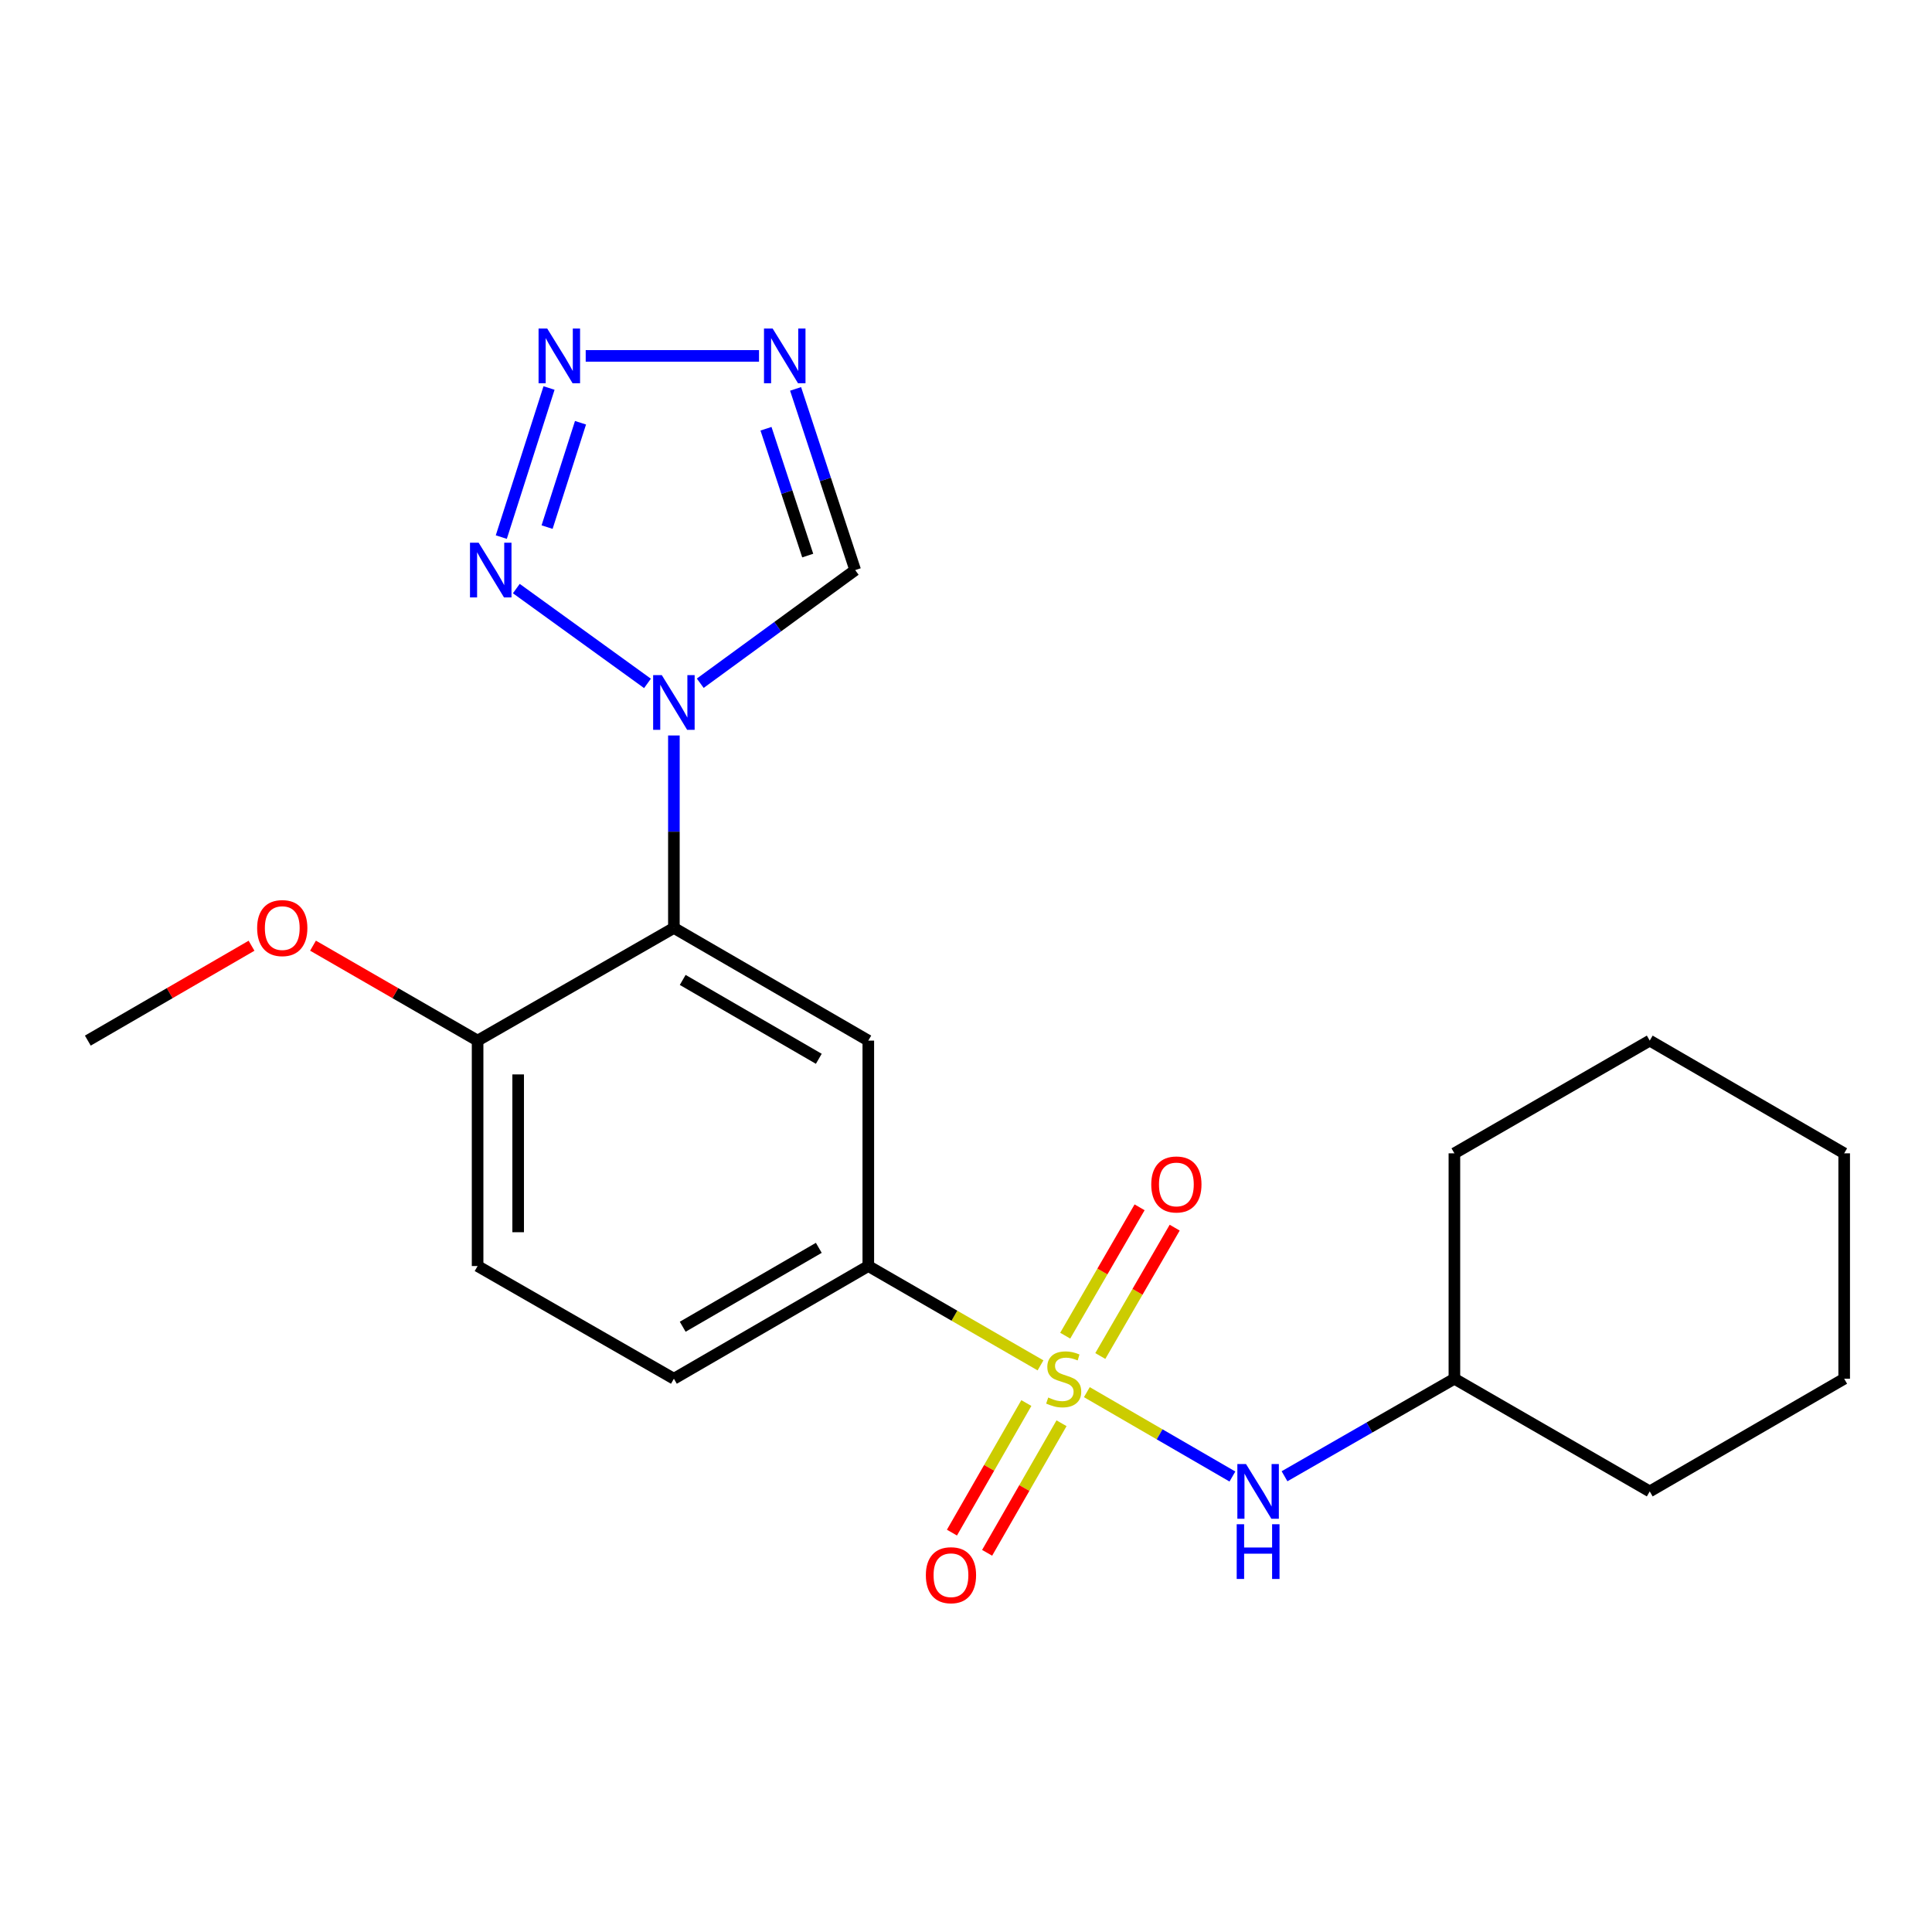 <?xml version='1.0' encoding='iso-8859-1'?>
<svg version='1.1' baseProfile='full'
              xmlns='http://www.w3.org/2000/svg'
                      xmlns:rdkit='http://www.rdkit.org/xml'
                      xmlns:xlink='http://www.w3.org/1999/xlink'
                  xml:space='preserve'
width='1000px' height='1000px' viewBox='0 0 1000 1000'>
<!-- END OF HEADER -->
<rect style='opacity:1.0;fill:#FFFFFF;stroke:none' width='1000' height='1000' x='0' y='0'> </rect>
<path class='bond-6' d='M 538.567,706.711 L 494.001,681.005' style='fill:none;fill-rule:evenodd;stroke:#CCCC00;stroke-width:6px;stroke-linecap:butt;stroke-linejoin:miter;stroke-opacity:1' />
<path class='bond-6' d='M 494.001,681.005 L 449.434,655.298' style='fill:none;fill-rule:evenodd;stroke:#000000;stroke-width:6px;stroke-linecap:butt;stroke-linejoin:miter;stroke-opacity:1' />
<path class='bond-8' d='M 562.554,720.58 L 600.224,742.413' style='fill:none;fill-rule:evenodd;stroke:#CCCC00;stroke-width:6px;stroke-linecap:butt;stroke-linejoin:miter;stroke-opacity:1' />
<path class='bond-8' d='M 600.224,742.413 L 637.895,764.246' style='fill:none;fill-rule:evenodd;stroke:#0000FF;stroke-width:6px;stroke-linecap:butt;stroke-linejoin:miter;stroke-opacity:1' />
<path class='bond-9' d='M 531.236,726.214 L 511.981,759.747' style='fill:none;fill-rule:evenodd;stroke:#CCCC00;stroke-width:6px;stroke-linecap:butt;stroke-linejoin:miter;stroke-opacity:1' />
<path class='bond-9' d='M 511.981,759.747 L 492.726,793.279' style='fill:none;fill-rule:evenodd;stroke:#FF0000;stroke-width:6px;stroke-linecap:butt;stroke-linejoin:miter;stroke-opacity:1' />
<path class='bond-9' d='M 549.444,736.669 L 530.189,770.202' style='fill:none;fill-rule:evenodd;stroke:#CCCC00;stroke-width:6px;stroke-linecap:butt;stroke-linejoin:miter;stroke-opacity:1' />
<path class='bond-9' d='M 530.189,770.202 L 510.934,803.734' style='fill:none;fill-rule:evenodd;stroke:#FF0000;stroke-width:6px;stroke-linecap:butt;stroke-linejoin:miter;stroke-opacity:1' />
<path class='bond-10' d='M 569.517,701.868 L 588.768,668.649' style='fill:none;fill-rule:evenodd;stroke:#CCCC00;stroke-width:6px;stroke-linecap:butt;stroke-linejoin:miter;stroke-opacity:1' />
<path class='bond-10' d='M 588.768,668.649 L 608.018,635.43' style='fill:none;fill-rule:evenodd;stroke:#FF0000;stroke-width:6px;stroke-linecap:butt;stroke-linejoin:miter;stroke-opacity:1' />
<path class='bond-10' d='M 551.351,691.341 L 570.601,658.122' style='fill:none;fill-rule:evenodd;stroke:#CCCC00;stroke-width:6px;stroke-linecap:butt;stroke-linejoin:miter;stroke-opacity:1' />
<path class='bond-10' d='M 570.601,658.122 L 589.852,624.903' style='fill:none;fill-rule:evenodd;stroke:#FF0000;stroke-width:6px;stroke-linecap:butt;stroke-linejoin:miter;stroke-opacity:1' />
<path class='bond-0' d='M 348.804,380.679 L 348.804,430.486' style='fill:none;fill-rule:evenodd;stroke:#0000FF;stroke-width:6px;stroke-linecap:butt;stroke-linejoin:miter;stroke-opacity:1' />
<path class='bond-0' d='M 348.804,430.486 L 348.804,480.294' style='fill:none;fill-rule:evenodd;stroke:#000000;stroke-width:6px;stroke-linecap:butt;stroke-linejoin:miter;stroke-opacity:1' />
<path class='bond-1' d='M 335.139,353.724 L 267.248,304.645' style='fill:none;fill-rule:evenodd;stroke:#0000FF;stroke-width:6px;stroke-linecap:butt;stroke-linejoin:miter;stroke-opacity:1' />
<path class='bond-7' d='M 362.449,353.637 L 402.547,324.355' style='fill:none;fill-rule:evenodd;stroke:#0000FF;stroke-width:6px;stroke-linecap:butt;stroke-linejoin:miter;stroke-opacity:1' />
<path class='bond-7' d='M 402.547,324.355 L 442.645,295.072' style='fill:none;fill-rule:evenodd;stroke:#000000;stroke-width:6px;stroke-linecap:butt;stroke-linejoin:miter;stroke-opacity:1' />
<path class='bond-2' d='M 259.471,278.002 L 284.179,200.834' style='fill:none;fill-rule:evenodd;stroke:#0000FF;stroke-width:6px;stroke-linecap:butt;stroke-linejoin:miter;stroke-opacity:1' />
<path class='bond-2' d='M 283.174,272.829 L 300.469,218.812' style='fill:none;fill-rule:evenodd;stroke:#0000FF;stroke-width:6px;stroke-linecap:butt;stroke-linejoin:miter;stroke-opacity:1' />
<path class='bond-24' d='M 303.158,184.212 L 392.866,184.212' style='fill:none;fill-rule:evenodd;stroke:#0000FF;stroke-width:6px;stroke-linecap:butt;stroke-linejoin:miter;stroke-opacity:1' />
<path class='bond-3' d='M 348.804,480.294 L 449.434,538.617' style='fill:none;fill-rule:evenodd;stroke:#000000;stroke-width:6px;stroke-linecap:butt;stroke-linejoin:miter;stroke-opacity:1' />
<path class='bond-3' d='M 353.37,507.208 L 423.811,548.034' style='fill:none;fill-rule:evenodd;stroke:#000000;stroke-width:6px;stroke-linecap:butt;stroke-linejoin:miter;stroke-opacity:1' />
<path class='bond-22' d='M 348.804,480.294 L 247.205,538.617' style='fill:none;fill-rule:evenodd;stroke:#000000;stroke-width:6px;stroke-linecap:butt;stroke-linejoin:miter;stroke-opacity:1' />
<path class='bond-4' d='M 411.799,201.29 L 427.222,248.181' style='fill:none;fill-rule:evenodd;stroke:#0000FF;stroke-width:6px;stroke-linecap:butt;stroke-linejoin:miter;stroke-opacity:1' />
<path class='bond-4' d='M 427.222,248.181 L 442.645,295.072' style='fill:none;fill-rule:evenodd;stroke:#000000;stroke-width:6px;stroke-linecap:butt;stroke-linejoin:miter;stroke-opacity:1' />
<path class='bond-4' d='M 396.481,221.917 L 407.277,254.741' style='fill:none;fill-rule:evenodd;stroke:#0000FF;stroke-width:6px;stroke-linecap:butt;stroke-linejoin:miter;stroke-opacity:1' />
<path class='bond-4' d='M 407.277,254.741 L 418.073,287.565' style='fill:none;fill-rule:evenodd;stroke:#000000;stroke-width:6px;stroke-linecap:butt;stroke-linejoin:miter;stroke-opacity:1' />
<path class='bond-5' d='M 449.434,538.617 L 449.434,655.298' style='fill:none;fill-rule:evenodd;stroke:#000000;stroke-width:6px;stroke-linecap:butt;stroke-linejoin:miter;stroke-opacity:1' />
<path class='bond-12' d='M 449.434,655.298 L 348.804,713.632' style='fill:none;fill-rule:evenodd;stroke:#000000;stroke-width:6px;stroke-linecap:butt;stroke-linejoin:miter;stroke-opacity:1' />
<path class='bond-12' d='M 423.809,645.883 L 353.368,686.717' style='fill:none;fill-rule:evenodd;stroke:#000000;stroke-width:6px;stroke-linecap:butt;stroke-linejoin:miter;stroke-opacity:1' />
<path class='bond-14' d='M 664.865,764.109 L 708.83,738.871' style='fill:none;fill-rule:evenodd;stroke:#0000FF;stroke-width:6px;stroke-linecap:butt;stroke-linejoin:miter;stroke-opacity:1' />
<path class='bond-14' d='M 708.83,738.871 L 752.795,713.632' style='fill:none;fill-rule:evenodd;stroke:#000000;stroke-width:6px;stroke-linecap:butt;stroke-linejoin:miter;stroke-opacity:1' />
<path class='bond-11' d='M 247.205,538.617 L 247.205,655.298' style='fill:none;fill-rule:evenodd;stroke:#000000;stroke-width:6px;stroke-linecap:butt;stroke-linejoin:miter;stroke-opacity:1' />
<path class='bond-11' d='M 268.201,556.119 L 268.201,637.796' style='fill:none;fill-rule:evenodd;stroke:#000000;stroke-width:6px;stroke-linecap:butt;stroke-linejoin:miter;stroke-opacity:1' />
<path class='bond-15' d='M 247.205,538.617 L 204.61,514.047' style='fill:none;fill-rule:evenodd;stroke:#000000;stroke-width:6px;stroke-linecap:butt;stroke-linejoin:miter;stroke-opacity:1' />
<path class='bond-15' d='M 204.61,514.047 L 162.015,489.476' style='fill:none;fill-rule:evenodd;stroke:#FF0000;stroke-width:6px;stroke-linecap:butt;stroke-linejoin:miter;stroke-opacity:1' />
<path class='bond-13' d='M 348.804,713.632 L 247.205,655.298' style='fill:none;fill-rule:evenodd;stroke:#000000;stroke-width:6px;stroke-linecap:butt;stroke-linejoin:miter;stroke-opacity:1' />
<path class='bond-17' d='M 752.795,713.632 L 752.795,596.963' style='fill:none;fill-rule:evenodd;stroke:#000000;stroke-width:6px;stroke-linecap:butt;stroke-linejoin:miter;stroke-opacity:1' />
<path class='bond-18' d='M 752.795,713.632 L 853.903,771.955' style='fill:none;fill-rule:evenodd;stroke:#000000;stroke-width:6px;stroke-linecap:butt;stroke-linejoin:miter;stroke-opacity:1' />
<path class='bond-16' d='M 130.189,489.513 L 87.822,514.065' style='fill:none;fill-rule:evenodd;stroke:#FF0000;stroke-width:6px;stroke-linecap:butt;stroke-linejoin:miter;stroke-opacity:1' />
<path class='bond-16' d='M 87.822,514.065 L 45.455,538.617' style='fill:none;fill-rule:evenodd;stroke:#000000;stroke-width:6px;stroke-linecap:butt;stroke-linejoin:miter;stroke-opacity:1' />
<path class='bond-19' d='M 752.795,596.963 L 853.903,538.617' style='fill:none;fill-rule:evenodd;stroke:#000000;stroke-width:6px;stroke-linecap:butt;stroke-linejoin:miter;stroke-opacity:1' />
<path class='bond-20' d='M 853.903,771.955 L 954.545,713.632' style='fill:none;fill-rule:evenodd;stroke:#000000;stroke-width:6px;stroke-linecap:butt;stroke-linejoin:miter;stroke-opacity:1' />
<path class='bond-23' d='M 853.903,538.617 L 954.545,596.963' style='fill:none;fill-rule:evenodd;stroke:#000000;stroke-width:6px;stroke-linecap:butt;stroke-linejoin:miter;stroke-opacity:1' />
<path class='bond-21' d='M 954.545,713.632 L 954.545,596.963' style='fill:none;fill-rule:evenodd;stroke:#000000;stroke-width:6px;stroke-linecap:butt;stroke-linejoin:miter;stroke-opacity:1' />
<path  class='atom-0' d='M 542.566 723.352
Q 542.886 723.472, 544.206 724.032
Q 545.526 724.592, 546.966 724.952
Q 548.446 725.272, 549.886 725.272
Q 552.566 725.272, 554.126 723.992
Q 555.686 722.672, 555.686 720.392
Q 555.686 718.832, 554.886 717.872
Q 554.126 716.912, 552.926 716.392
Q 551.726 715.872, 549.726 715.272
Q 547.206 714.512, 545.686 713.792
Q 544.206 713.072, 543.126 711.552
Q 542.086 710.032, 542.086 707.472
Q 542.086 703.912, 544.486 701.712
Q 546.926 699.512, 551.726 699.512
Q 555.006 699.512, 558.726 701.072
L 557.806 704.152
Q 554.406 702.752, 551.846 702.752
Q 549.086 702.752, 547.566 703.912
Q 546.046 705.032, 546.086 706.992
Q 546.086 708.512, 546.846 709.432
Q 547.646 710.352, 548.766 710.872
Q 549.926 711.392, 551.846 711.992
Q 554.406 712.792, 555.926 713.592
Q 557.446 714.392, 558.526 716.032
Q 559.646 717.632, 559.646 720.392
Q 559.646 724.312, 557.006 726.432
Q 554.406 728.512, 550.046 728.512
Q 547.526 728.512, 545.606 727.952
Q 543.726 727.432, 541.486 726.512
L 542.566 723.352
' fill='#CCCC00'/>
<path  class='atom-1' d='M 342.544 349.442
L 351.824 364.442
Q 352.744 365.922, 354.224 368.602
Q 355.704 371.282, 355.784 371.442
L 355.784 349.442
L 359.544 349.442
L 359.544 377.762
L 355.664 377.762
L 345.704 361.362
Q 344.544 359.442, 343.304 357.242
Q 342.104 355.042, 341.744 354.362
L 341.744 377.762
L 338.064 377.762
L 338.064 349.442
L 342.544 349.442
' fill='#0000FF'/>
<path  class='atom-2' d='M 247.746 280.912
L 257.026 295.912
Q 257.946 297.392, 259.426 300.072
Q 260.906 302.752, 260.986 302.912
L 260.986 280.912
L 264.746 280.912
L 264.746 309.232
L 260.866 309.232
L 250.906 292.832
Q 249.746 290.912, 248.506 288.712
Q 247.306 286.512, 246.946 285.832
L 246.946 309.232
L 243.266 309.232
L 243.266 280.912
L 247.746 280.912
' fill='#0000FF'/>
<path  class='atom-3' d='M 283.241 170.052
L 292.521 185.052
Q 293.441 186.532, 294.921 189.212
Q 296.401 191.892, 296.481 192.052
L 296.481 170.052
L 300.241 170.052
L 300.241 198.372
L 296.361 198.372
L 286.401 181.972
Q 285.241 180.052, 284.001 177.852
Q 282.801 175.652, 282.441 174.972
L 282.441 198.372
L 278.761 198.372
L 278.761 170.052
L 283.241 170.052
' fill='#0000FF'/>
<path  class='atom-5' d='M 399.922 170.052
L 409.202 185.052
Q 410.122 186.532, 411.602 189.212
Q 413.082 191.892, 413.162 192.052
L 413.162 170.052
L 416.922 170.052
L 416.922 198.372
L 413.042 198.372
L 403.082 181.972
Q 401.922 180.052, 400.682 177.852
Q 399.482 175.652, 399.122 174.972
L 399.122 198.372
L 395.442 198.372
L 395.442 170.052
L 399.922 170.052
' fill='#0000FF'/>
<path  class='atom-9' d='M 644.936 757.795
L 654.216 772.795
Q 655.136 774.275, 656.616 776.955
Q 658.096 779.635, 658.176 779.795
L 658.176 757.795
L 661.936 757.795
L 661.936 786.115
L 658.056 786.115
L 648.096 769.715
Q 646.936 767.795, 645.696 765.595
Q 644.496 763.395, 644.136 762.715
L 644.136 786.115
L 640.456 786.115
L 640.456 757.795
L 644.936 757.795
' fill='#0000FF'/>
<path  class='atom-9' d='M 640.116 788.947
L 643.956 788.947
L 643.956 800.987
L 658.436 800.987
L 658.436 788.947
L 662.276 788.947
L 662.276 817.267
L 658.436 817.267
L 658.436 804.187
L 643.956 804.187
L 643.956 817.267
L 640.116 817.267
L 640.116 788.947
' fill='#0000FF'/>
<path  class='atom-10' d='M 479.22 815.323
Q 479.22 808.523, 482.58 804.723
Q 485.94 800.923, 492.22 800.923
Q 498.5 800.923, 501.86 804.723
Q 505.22 808.523, 505.22 815.323
Q 505.22 822.203, 501.82 826.123
Q 498.42 830.003, 492.22 830.003
Q 485.98 830.003, 482.58 826.123
Q 479.22 822.243, 479.22 815.323
M 492.22 826.803
Q 496.54 826.803, 498.86 823.923
Q 501.22 821.003, 501.22 815.323
Q 501.22 809.763, 498.86 806.963
Q 496.54 804.123, 492.22 804.123
Q 487.9 804.123, 485.54 806.923
Q 483.22 809.723, 483.22 815.323
Q 483.22 821.043, 485.54 823.923
Q 487.9 826.803, 492.22 826.803
' fill='#FF0000'/>
<path  class='atom-11' d='M 595.889 613.07
Q 595.889 606.27, 599.249 602.47
Q 602.609 598.67, 608.889 598.67
Q 615.169 598.67, 618.529 602.47
Q 621.889 606.27, 621.889 613.07
Q 621.889 619.95, 618.489 623.87
Q 615.089 627.75, 608.889 627.75
Q 602.649 627.75, 599.249 623.87
Q 595.889 619.99, 595.889 613.07
M 608.889 624.55
Q 613.209 624.55, 615.529 621.67
Q 617.889 618.75, 617.889 613.07
Q 617.889 607.51, 615.529 604.71
Q 613.209 601.87, 608.889 601.87
Q 604.569 601.87, 602.209 604.67
Q 599.889 607.47, 599.889 613.07
Q 599.889 618.79, 602.209 621.67
Q 604.569 624.55, 608.889 624.55
' fill='#FF0000'/>
<path  class='atom-16' d='M 133.097 480.374
Q 133.097 473.574, 136.457 469.774
Q 139.817 465.974, 146.097 465.974
Q 152.377 465.974, 155.737 469.774
Q 159.097 473.574, 159.097 480.374
Q 159.097 487.254, 155.697 491.174
Q 152.297 495.054, 146.097 495.054
Q 139.857 495.054, 136.457 491.174
Q 133.097 487.294, 133.097 480.374
M 146.097 491.854
Q 150.417 491.854, 152.737 488.974
Q 155.097 486.054, 155.097 480.374
Q 155.097 474.814, 152.737 472.014
Q 150.417 469.174, 146.097 469.174
Q 141.777 469.174, 139.417 471.974
Q 137.097 474.774, 137.097 480.374
Q 137.097 486.094, 139.417 488.974
Q 141.777 491.854, 146.097 491.854
' fill='#FF0000'/>
</svg>
